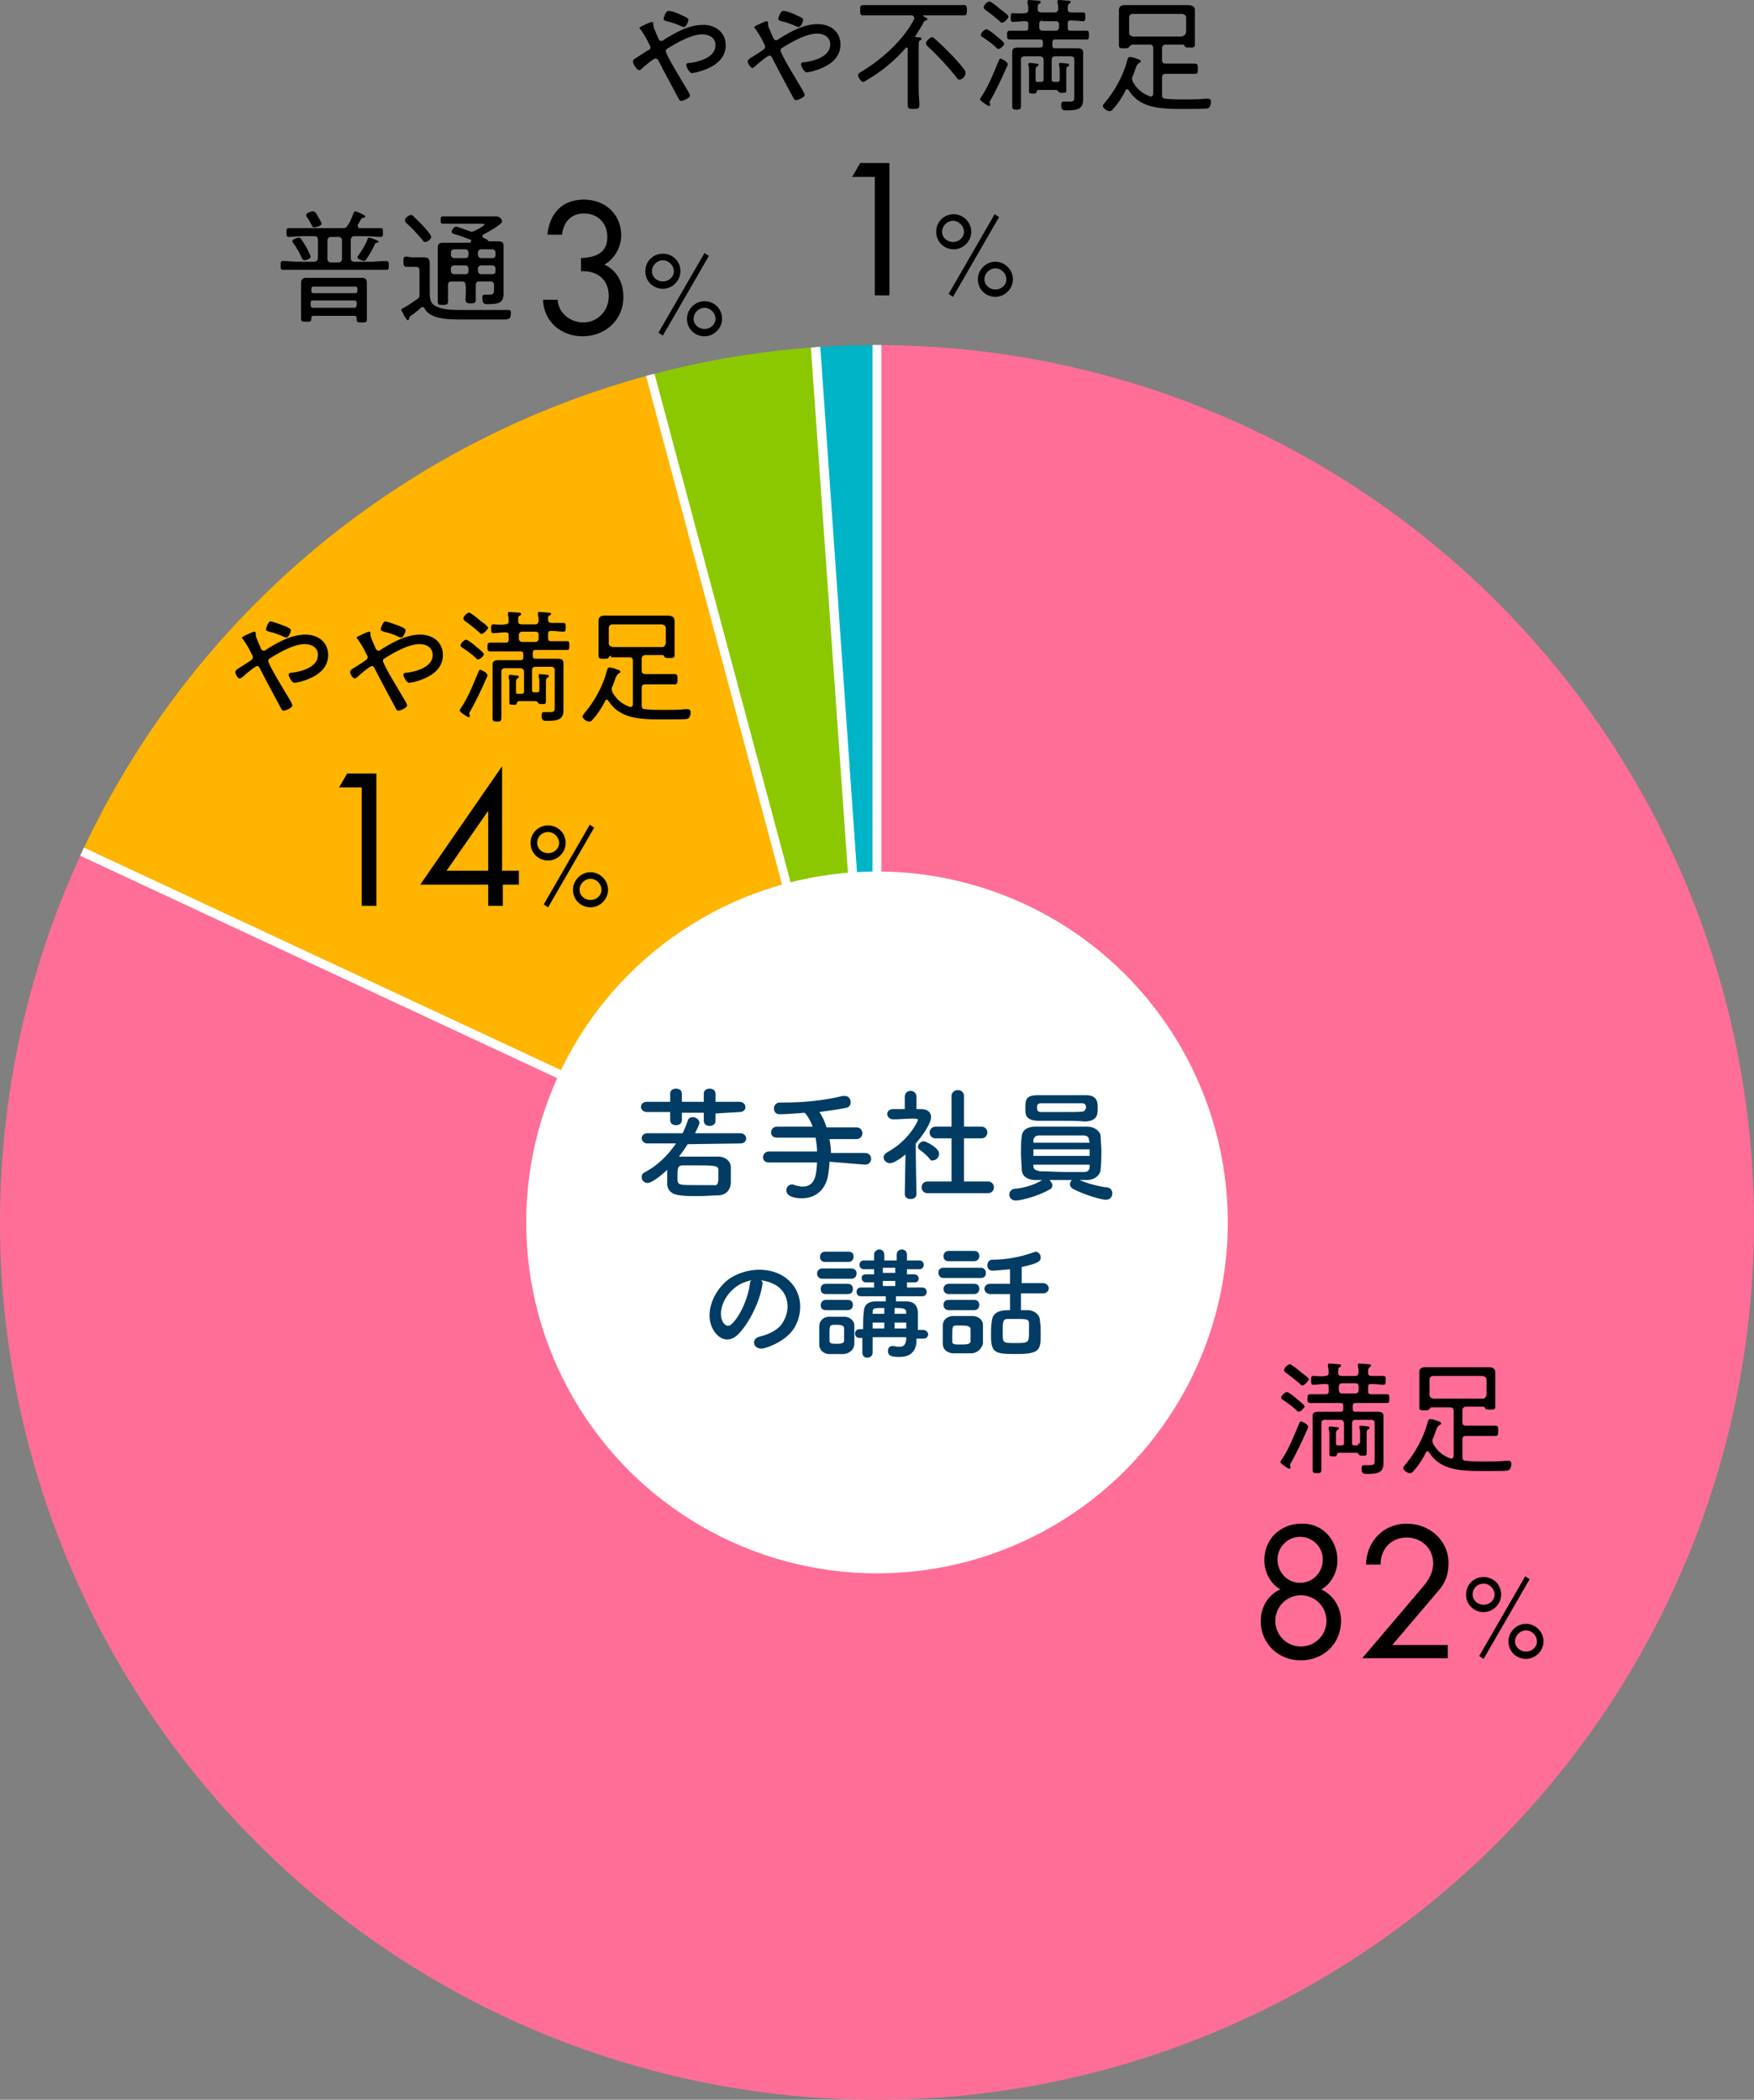 <?xml version="1.0" encoding="utf-8"?>
<!-- Generator: Adobe Illustrator 24.2.3, SVG Export Plug-In . SVG Version: 6.00 Build 0)  -->
<svg version="1.1" id="レイヤー_1" xmlns="http://www.w3.org/2000/svg" xmlns:xlink="http://www.w3.org/1999/xlink" x="0px"
	 y="0px" viewBox="0 0 240 287.2" style="enable-background:new 0 0 240 287.2;" xml:space="preserve">
<rect x="0" y="0" width="240" height="287.2" fill="#808080" stroke="none"/>
<style type="text/css">
	.st0{clip-path:url(#SVGID_2_);}
	.st1{fill:#00B4C8;stroke:#FFFFFF;stroke-width:1.2;stroke-miterlimit:10;}
	.st2{fill:#8CC800;stroke:#FFFFFF;stroke-width:1.2;stroke-miterlimit:10;}
	.st3{fill:#FFB400;stroke:#FFFFFF;stroke-width:1.2;stroke-miterlimit:10;}
	.st4{fill:#FF6E96;stroke:#FFFFFF;stroke-width:1.2;stroke-miterlimit:10;}
	.st5{fill:#FFFFFF;}
	.st6{fill:#003C64;}
</style>
<g>
	<g>
		<g>
			<defs>
				<circle id="SVGID_1_" cx="120" cy="167.2" r="120"/>
			</defs>
			<clipPath id="SVGID_2_">
				<use xlink:href="#SVGID_1_"  style="overflow:visible;"/>
			</clipPath>
			<g class="st0">
				<g>
					<g>
						<path class="st1" d="M120,167.2L110.7,34c2.9-0.2,6.4-0.3,9.3-0.3V167.2z"/>
					</g>
				</g>
				<g>
					<g>
						<path class="st2" d="M120,167.2l-34.6-129c8.5-2.3,16.4-3.6,25.2-4.2L120,167.2z"/>
					</g>
				</g>
				<g>
					<g>
						<path class="st3" d="M120,167.2L-1,110.8c17.5-37.4,46.6-61.9,86.5-72.5L120,167.2z"/>
					</g>
				</g>
				<g>
					<g>
						<path class="st4" d="M120,167.2V33.7c73.7,0,133.5,59.8,133.5,133.5S193.7,300.7,120,300.7S-13.5,241-13.5,167.2
							c0-20.6,3.8-37.7,12.5-56.4L120,167.2z"/>
					</g>
				</g>
			</g>
		</g>
		<circle class="st5" cx="120" cy="167.2" r="48"/>
		<g>
			<path class="st6" d="M97.9,152.3v1c0,0.5-0.4,0.7-0.8,0.7c-0.4,0-0.8-0.2-0.8-0.7v-1.1h-3v1c0,0.5-0.4,0.7-0.8,0.7
				c-0.4,0-0.8-0.2-0.8-0.7v-1.1l-3.2,0c-0.5,0-0.8-0.4-0.8-0.7c0-0.4,0.3-0.7,0.8-0.7l3.2,0v-1.1c0-0.5,0.4-0.7,0.8-0.7
				c0.4,0,0.8,0.2,0.8,0.7v1.1h3v-1.1c0-0.5,0.4-0.7,0.8-0.7c0.4,0,0.8,0.2,0.8,0.7v1.1l3.3,0c0.5,0,0.8,0.4,0.8,0.7
				c0,0.4-0.3,0.7-0.8,0.7L97.9,152.3z M94.1,156.5c-0.4,0.6-0.8,1.2-1.2,1.7H93c0.6,0,1.4,0,2.2,0c1,0,2.1,0,3.1,0
				c1,0,1.7,0.7,1.7,1.4c0,0.3,0,0.7,0,1.1c0,0.4,0,0.8,0,1.2c-0.1,0.9-0.7,1.6-1.8,1.6c-0.8,0-1.7,0.1-2.6,0.1s-1.8,0-2.5-0.1
				c-1.2-0.1-1.8-0.7-1.8-1.6c0-0.4,0-0.8,0-1.2c0-0.3,0-0.5,0-0.7c-0.1,0.1-1.9,1.8-2.7,1.8c-0.5,0-0.8-0.4-0.8-0.8
				c0-0.3,0.1-0.5,0.5-0.7c1.7-0.9,3.1-2.3,4.2-3.9l-3.9,0c-0.5,0-0.8-0.4-0.8-0.7c0-0.4,0.3-0.7,0.8-0.7l4.8,0
				c0.3-0.6,0.5-1.1,0.7-1.7c0.1-0.4,0.4-0.5,0.7-0.5c0.4,0,0.9,0.3,0.9,0.8c0,0.2-0.3,0.8-0.6,1.4l6.2,0c0.5,0,0.8,0.4,0.8,0.7
				c0,0.4-0.3,0.7-0.8,0.7L94.1,156.5z M98.3,160.9c0-0.3,0-0.5,0-0.8c0-0.6-0.2-0.7-2.6-0.7c-0.8,0-1.6,0-2.3,0
				c-0.6,0-0.7,0.3-0.7,1.3c0,0.2,0,0.5,0,0.7c0.1,0.7,0.2,0.7,2.8,0.7c0.7,0,1.5,0,2.1,0C98.2,162.2,98.3,161.9,98.3,160.9z"/>
			<path class="st6" d="M113.5,158.9c0,0.6-0.1,1.2-0.2,1.9c-0.3,1.7-1.5,3.1-3.6,3.1c-1.1,0-2.1-0.3-2.1-1.1c0-0.4,0.3-0.8,0.8-0.8
				c0.1,0,0.2,0,0.3,0.1c0.4,0.1,0.8,0.2,1.1,0.2c1.8,0,1.9-1.7,2-3.3l-6.6,0c-0.6,0-0.8-0.4-0.8-0.7c0-0.4,0.3-0.8,0.8-0.8l6.6,0
				c0-0.6-0.1-1.3-0.2-1.9l-5.3,0c-0.6,0-0.8-0.4-0.8-0.7c0-0.4,0.3-0.8,0.8-0.8l4.9,0c-0.3-0.8-0.7-1.5-1.1-1.9
				c-1.3,0.1-2.5,0.2-3.4,0.2c-0.6,0-0.8-0.4-0.8-0.8c0-0.4,0.3-0.8,0.8-0.8h0c0.2,0,0.5,0,0.7,0c2.6,0,5.5-0.3,7.9-0.9
				c0.1,0,0.2,0,0.3,0c0.5,0,0.8,0.4,0.8,0.9c0,0.3-0.2,0.6-0.5,0.7c-0.9,0.2-2.3,0.4-3.8,0.6c0.4,0.5,0.7,1.2,1,2.1l4.1,0
				c0.5,0,0.8,0.4,0.8,0.8c0,0.4-0.3,0.8-0.8,0.8l-3.7,0c0.1,0.6,0.2,1.2,0.2,1.9l4.7,0c0.5,0,0.8,0.4,0.8,0.8
				c0,0.4-0.3,0.8-0.8,0.8L113.5,158.9z"/>
			<path class="st6" d="M125.4,163.3c0,0.5-0.4,0.7-0.8,0.7c-0.4,0-0.8-0.2-0.8-0.7v0l0.1-5.4c-0.6,0.5-1.6,1.2-2.1,1.2
				s-0.9-0.4-0.9-0.8c0-0.3,0.2-0.5,0.5-0.7c3-1.6,4.2-4.3,4.2-4.4c0-0.2-0.3-0.2-0.4-0.2c-0.1,0-0.2,0-0.3,0c-1,0-1.7,0.1-2.7,0.1
				h0c-0.5,0-0.8-0.4-0.8-0.7c0-0.4,0.3-0.7,0.8-0.7c0.5,0,1,0,1.6,0l0-1.7c0-0.5,0.4-0.8,0.8-0.8c0.4,0,0.8,0.3,0.8,0.8v1.7h0.6
				c1,0,1.4,0.5,1.4,1.1c0,0.9-1.3,2.7-2.1,3.6C125.3,158.9,125.4,163.2,125.4,163.3L125.4,163.3z M127.2,158.5
				c-0.4-0.5-0.9-0.9-1.3-1.2c-0.2-0.1-0.3-0.3-0.3-0.4c0-0.4,0.4-0.8,0.8-0.8c0.3,0,2.1,0.9,2.1,1.7c0,0.5-0.4,0.9-0.8,0.9
				C127.5,158.8,127.3,158.7,127.2,158.5z M126.9,163.2c-0.5,0-0.8-0.4-0.8-0.8c0-0.4,0.3-0.8,0.8-0.8l3.3,0l0-5.9l-2.2,0
				c-0.5,0-0.8-0.4-0.8-0.8c0-0.4,0.3-0.8,0.8-0.8h0l2.2,0v-4.2c0-0.5,0.4-0.8,0.9-0.8c0.4,0,0.8,0.3,0.8,0.8l0,4.2l2.4,0h0
				c0.5,0,0.8,0.4,0.8,0.8c0,0.4-0.3,0.8-0.8,0.8l-2.4,0v5.9l3.3,0c0.5,0,0.8,0.4,0.8,0.8c0,0.4-0.3,0.8-0.8,0.8H126.9z"/>
			<path class="st6" d="M151.4,162.4c0.5,0,0.8,0.4,0.8,0.8c0,0.5-0.3,0.9-0.9,0.9c-0.5,0-2.8-0.6-4.5-1.5c-0.3-0.2-0.4-0.4-0.4-0.6
				c0-0.2,0.1-0.5,0.3-0.6c-1,0-2.1,0-3.1,0c0.2,0.2,0.4,0.5,0.4,0.7c0,0.2-0.1,0.5-0.4,0.6c-1.7,1-4,1.5-4.6,1.5
				c-0.6,0-0.9-0.4-0.9-0.8c0-0.4,0.3-0.8,0.8-0.8c1.1-0.1,2.6-0.5,3.7-1.2c-0.3,0-0.6,0-0.9,0c-1.2,0-1.9-0.6-1.9-1.5
				c0-0.6-0.1-1.4-0.1-2.2c0-0.8,0-1.6,0.1-2.2c0-0.7,0.5-1.4,1.9-1.4c0.9,0,2,0,3.1,0c1.4,0,2.8,0,4,0c1,0,1.8,0.7,1.8,1.3
				c0,0.6,0.1,1.3,0.1,2c0,0.9,0,1.7-0.1,2.5c0,0.8-0.8,1.5-1.9,1.5c-0.3,0-0.6,0-1,0C148.9,161.9,150.4,162.3,151.4,162.4z
				 M145.2,153.3c-1.1,0-2.2,0-3.2,0c-1.7-0.1-1.7-0.8-1.7-1.8c0-1.1,0.1-1.7,1.7-1.7c1.1,0,2.4,0,3.6,0c1,0,2.1,0,3,0
				c1.5,0,1.6,0.9,1.6,1.7c0,0.9,0,1.8-1.7,1.9C147.5,153.3,146.3,153.3,145.2,153.3z M149.1,157.2h-7.7v0.9h7.7V157.2z M149,155.9
				c0-0.4-0.3-0.6-0.8-0.6c-1,0-2.4,0-3.7,0c-0.8,0-1.6,0-2.3,0c-0.5,0-0.8,0.3-0.8,0.7v0.3h7.7L149,155.9z M141.4,159.2v0.3
				c0,0.5,0.4,0.6,0.9,0.7c1,0,2.3,0.1,3.5,0.1c0.9,0,1.8,0,2.5,0c0.5,0,0.8-0.2,0.8-0.7c0-0.1,0-0.2,0-0.3H141.4z M148.6,151.5
				c0-0.5-0.2-0.6-0.7-0.6c-0.8,0-1.8,0-2.7,0s-1.9,0-2.7,0c-0.6,0-0.6,0.3-0.6,0.6c0,0.5,0.2,0.6,0.6,0.6c0.8,0,1.7,0,2.7,0
				c3.2,0,3.2,0,3.3-0.4C148.6,151.7,148.6,151.6,148.6,151.5z"/>
			<path class="st6" d="M104.3,175.8c-0.3,2.1-1.8,5.3-3.4,6.8c-1.3,1.2-2.7,0.5-3.4-0.9c-1.1-2.1,0.1-5.2,2.3-6.8
				c2.1-1.4,5.1-1.7,7.3-0.4c2.6,1.6,3,4.7,1.6,7.1c-0.8,1.3-2.4,2.3-4.1,2.8c-1.5,0.4-2-1.3-0.6-1.6c1.3-0.3,2.6-1,3.1-1.9
				c1.2-1.9,0.7-4.1-0.9-5.1c-0.7-0.4-1.4-0.6-2.1-0.7C104.3,175.2,104.4,175.4,104.3,175.8z M100.6,176.1c-1.6,1.2-2.4,3.4-1.7,4.7
				c0.3,0.5,0.7,0.7,1.1,0.4c1.3-1.1,2.4-3.8,2.6-5.6c0-0.2,0.1-0.4,0.2-0.5C102,175.3,101.2,175.6,100.6,176.1z"/>
			<path class="st6" d="M112.5,174.9c-0.5,0-0.7-0.4-0.7-0.7c0-0.4,0.3-0.7,0.7-0.7h4c0.5,0,0.7,0.3,0.7,0.7c0,0.3-0.2,0.7-0.7,0.7
				H112.5z M115.5,185.2c-0.3,0-0.7,0-1.1,0c-0.4,0-0.8,0-1.1,0c-0.7-0.1-1.2-0.6-1.2-1.3c0-0.4,0-0.9,0-1.3s0-0.8,0-1.2
				c0-0.6,0.4-1.2,1.2-1.3c0.3,0,0.8,0,1.2,0c0.4,0,0.8,0,1.1,0c0.6,0,1.3,0.5,1.3,1.2c0,0.4,0,0.8,0,1.3c0,0.4,0,0.9,0,1.3
				C116.8,184.6,116.3,185.1,115.5,185.2z M112.9,172.6c-0.5,0-0.7-0.3-0.7-0.7c0-0.3,0.2-0.7,0.7-0.7h3.2c0.5,0,0.7,0.3,0.7,0.7
				c0,0.3-0.2,0.7-0.7,0.7H112.9z M113,177c-0.5,0-0.7-0.3-0.7-0.7s0.2-0.7,0.7-0.7h3c0.5,0,0.7,0.3,0.7,0.7s-0.2,0.7-0.7,0.7H113z
				 M113,179.2c-0.5,0-0.7-0.3-0.7-0.7c0-0.3,0.2-0.7,0.7-0.7h3c0.5,0,0.7,0.3,0.7,0.7c0,0.3-0.2,0.7-0.7,0.7H113z M115.5,182.6
				c0-0.3,0-0.6,0-0.9c0-0.4-0.4-0.5-1-0.5c-1,0-1,0-1,1.3c0,0.3,0,0.6,0,0.9c0,0.4,0.4,0.4,1.1,0.4c0.5,0,0.9-0.1,0.9-0.4
				C115.5,183.2,115.5,182.9,115.5,182.6z M125.4,182.9v0.4c0,0,0,0,0,0.1c0,0.9-0.4,2.2-2.3,2.2c-1,0-1.6-0.1-1.6-0.8
				c0-0.4,0.2-0.7,0.6-0.7c0.1,0,0.1,0,0.2,0c0.3,0.1,0.6,0.1,0.8,0.1c0.5,0,0.8-0.2,0.9-1l0-0.3h-4.6v2.1c0,0.5-0.4,0.7-0.7,0.7
				c-0.4,0-0.7-0.2-0.7-0.7c0-0.7,0-1.4,0-2h-0.4c-0.4,0-0.6-0.3-0.6-0.6c0-0.3,0.2-0.6,0.6-0.6h0.5c0-0.9,0-1.7,0.1-2.4
				c0-0.7,0.4-1.4,1.6-1.4c0.4,0,0.9,0,1.4,0v-0.7l-3.4,0h0c-0.4,0-0.6-0.3-0.6-0.6c0-0.3,0.2-0.6,0.6-0.6l1.8,0v-0.7h-1.1
				c-0.4,0-0.6-0.3-0.6-0.6c0-0.3,0.2-0.5,0.6-0.5h1.1v-0.7l-1.4,0c-0.4,0-0.6-0.3-0.6-0.6c0-0.3,0.2-0.6,0.6-0.6h1.4v-0.8
				c0-0.4,0.4-0.7,0.7-0.7c0.3,0,0.7,0.2,0.7,0.7v0.8l0.8,0l0.9,0v-0.8c0-0.5,0.4-0.7,0.7-0.7c0.3,0,0.7,0.2,0.7,0.7v0.8h1.7
				c0.4,0,0.6,0.3,0.6,0.6c0,0.3-0.2,0.6-0.6,0.6l-1.7,0v0.7h1c0.4,0,0.6,0.3,0.6,0.6c0,0.3-0.2,0.5-0.6,0.5h-1v0.7l2.1,0
				c0.4,0,0.6,0.3,0.6,0.6c0,0.3-0.2,0.6-0.6,0.6h0l-3.6,0v0.7c0.5,0,1,0,1.4,0c1.2,0,1.5,0.7,1.6,1.4c0,0.7,0,1.8,0,2.5h0.7
				c0.4,0,0.7,0.3,0.7,0.6c0,0.3-0.2,0.6-0.7,0.6H125.4z M121,180.9h-1.6v0.8h1.6V180.9z M121,178.9c-1.4,0-1.6,0-1.6,0.6v0.2h1.6
				V178.9z M122.5,173.4h-1.7v0.7h1.7V173.4z M122.5,175.2h-1.7v0.7h1.7V175.2z M124,179.6c0-0.6-0.2-0.7-1.6-0.7v0.8h1.6L124,179.6
				z M124,180.9h-1.6v0.8h1.6V180.9z"/>
			<path class="st6" d="M129.1,174.8c-0.5,0-0.7-0.4-0.7-0.7c0-0.4,0.2-0.7,0.7-0.7h5.1c0.5,0,0.7,0.4,0.7,0.7
				c0,0.4-0.2,0.7-0.7,0.7H129.1z M132.9,185.1c-0.4,0-0.9,0-1.3,0c-0.5,0-1,0-1.3,0c-0.8-0.1-1.3-0.6-1.3-1.3c0-0.4,0-0.7,0-1.1
				c0-0.5,0-1,0-1.4c0-0.6,0.4-1.2,1.3-1.3c0.4,0,0.8,0,1.3,0c0.5,0,1.1,0,1.5,0c0.7,0,1.4,0.5,1.4,1.2c0,0.4,0,0.8,0,1.3
				c0,0.4,0,0.9,0,1.3C134.3,184.5,133.7,185.1,132.9,185.1z M129.8,172.5c-0.5,0-0.7-0.3-0.7-0.7c0-0.3,0.2-0.7,0.7-0.7h3.5
				c0.5,0,0.7,0.3,0.7,0.7c0,0.3-0.2,0.7-0.7,0.7H129.8z M129.8,177c-0.5,0-0.7-0.4-0.7-0.7c0-0.4,0.3-0.7,0.7-0.7h3.5
				c0.5,0,0.7,0.3,0.7,0.7c0,0.3-0.2,0.7-0.7,0.7H129.8z M129.8,179.2c-0.5,0-0.7-0.4-0.7-0.7c0-0.4,0.2-0.7,0.7-0.7h3.5
				c0.5,0,0.7,0.3,0.7,0.7c0,0.3-0.2,0.7-0.7,0.7H129.8z M132.8,182.6c0-0.3,0-0.6,0-0.8c0-0.4-0.4-0.5-1.3-0.5c-0.2,0-0.5,0-0.7,0
				c-0.5,0-0.5,0.3-0.5,1.3c0,0.3,0,0.6,0,0.9c0,0.4,0.3,0.4,1.2,0.4c1,0,1.2-0.1,1.3-0.4C132.8,183.2,132.8,182.9,132.8,182.6z
				 M139.7,177v2.2c0.3,0,0.6,0,0.9,0c0.9,0,1.7,0.6,1.7,1.5c0.1,0.6,0.1,1.2,0.1,1.8c0,2.1-0.1,2.7-3.3,2.7c-2.9,0-3.5-0.1-3.5-2.5
				c0-0.7,0-1.4,0.1-1.9c0.1-1.6,1.6-1.6,2.5-1.6V177h-2.7c-0.5,0-0.8-0.4-0.8-0.7c0-0.4,0.3-0.7,0.8-0.7h2.7v-2
				c-1,0.1-2.1,0.2-2.4,0.2c-0.5,0-0.7-0.4-0.7-0.7c0-0.4,0.2-0.8,0.7-0.8c2,0,3.9-0.4,5.6-1c0.1,0,0.2-0.1,0.3-0.1
				c0.4,0,0.7,0.4,0.7,0.8c0,0.5-0.3,0.8-2.6,1.3v2.2h2.9c0.5,0,0.8,0.4,0.8,0.7c0,0.4-0.3,0.7-0.8,0.7H139.7z M140.8,181
				c0-0.6-0.4-0.6-1.8-0.6c-0.4,0-0.8,0-1.1,0c-0.7,0-0.7,0.4-0.7,1.9c0,1.4,0,1.4,1.8,1.4c1.8,0,1.8-0.1,1.8-1.5
				C140.8,181.8,140.8,181.4,140.8,181z"/>
		</g>
	</g>
	<g>
		<g>
			<path d="M179,195.2c0,0.1-0.2,0.5-0.3,0.7c-0.6,1.4-1.3,2.8-2,4.1c-0.1,0.1-0.2,0.3-0.2,0.4c0,0.1,0.1,0.2,0.1,0.3
				c0,0.1-0.1,0.2-0.2,0.2c-0.1,0-1.2-0.7-1.2-0.9c0-0.1,0.1-0.3,0.2-0.4c1-1.5,1.7-3.3,2.4-5c0.1-0.1,0.1-0.2,0.2-0.2
				C178.3,194.5,179,194.8,179,195.2z M177.7,193.1c-0.1,0-0.2-0.1-0.3-0.2c-0.6-0.6-1.1-0.9-1.8-1.4c-0.2-0.1-0.3-0.2-0.3-0.3
				c0-0.3,0.5-0.8,0.8-0.8c0.2,0,1.1,0.7,1.3,0.9s1.1,0.8,1.1,1.1C178.5,192.5,178,193.1,177.7,193.1z M178.2,189.5
				c-0.1,0-0.3-0.1-0.3-0.2c-0.6-0.5-1.2-1-1.9-1.5c-0.1-0.1-0.3-0.2-0.3-0.4c0-0.3,0.5-0.8,0.8-0.8c0.2,0,1.2,0.8,1.4,1
				c0.2,0.2,1.2,0.8,1.2,1.1C179,188.9,178.5,189.5,178.2,189.5z M185.8,197.5c0.2,0,0.3-0.1,0.3-0.3v-1.1c0-0.3,0-0.5-0.1-0.8v-0.1
				c0-0.2,0.1-0.2,0.2-0.2c0.1,0,0.9,0.1,1,0.1c0.1,0,0.2,0.1,0.2,0.2c0,0.1-0.1,0.2-0.2,0.2c-0.2,0.1-0.2,0.3-0.2,0.7v1.3
				c0,0.4,0,0.8,0,1.2c0,0.4-0.1,0.4-0.5,0.4c-0.4,0-0.4,0-0.5-0.1c-0.1-0.1-0.2-0.2-0.3-0.3h-2.5c-0.2,0-0.2,0.1-0.3,0.3
				c0,0.2-0.1,0.2-0.5,0.2c-0.5,0-0.5-0.1-0.5-0.4c0-0.4,0-0.8,0-1.2v-1.3c0-0.3,0-0.6-0.1-0.8v-0.2c0-0.1,0.1-0.2,0.2-0.2
				c0.2,0,0.7,0.1,0.9,0.1c0.1,0,0.3,0,0.3,0.2c0,0.1-0.1,0.1-0.2,0.2c-0.2,0.1-0.2,0.3-0.2,0.7v1.1c0,0.3,0.1,0.3,0.3,0.3h0.4
				c0.3,0,0.4-0.1,0.4-0.3v-2.7c0-0.3-0.2-0.5-0.5-0.5h-2.1c-0.3,0-0.5,0.1-0.5,0.5v4.7c0,0.5,0,1.1,0,1.6c0,0.4-0.1,0.5-0.6,0.5
				c-0.5,0-0.6-0.1-0.6-0.5c0-0.6,0-1.1,0-1.6v-4.6c0-0.4,0-0.7,0-1.1c0-0.5,0.3-0.6,0.8-0.6c0.4,0,0.8,0,1.2,0h1.8
				c0.3,0,0.4-0.1,0.4-0.4v-0.4c0-0.3-0.1-0.4-0.4-0.4h-2.3c-0.6,0-1.2,0-1.8,0c-0.4,0-0.4-0.2-0.4-0.6s0-0.6,0.4-0.6
				c0.6,0,1.2,0,1.8,0h0.3c0.3,0,0.4-0.1,0.4-0.4v-0.6c0-0.3-0.1-0.4-0.4-0.4h-0.2c-0.5,0-1,0.1-1.5,0.1c-0.3,0-0.3-0.2-0.3-0.6
				s0-0.6,0.3-0.6c0.5,0,1.1,0.1,1.6,0c0.3,0,0.5-0.1,0.5-0.4c0-0.3,0-0.6-0.1-0.9v-0.2c0-0.2,0.1-0.2,0.3-0.2c0.2,0,1,0.1,1.2,0.1
				c0.1,0,0.3,0,0.3,0.2c0,0.1-0.1,0.2-0.2,0.2c-0.2,0.1-0.2,0.3-0.2,0.8c0,0.3,0.2,0.4,0.5,0.4h1.8c0.3,0,0.4-0.1,0.5-0.4
				c0-0.3,0-0.6-0.1-0.9c0-0.1,0-0.1,0-0.2c0-0.2,0.1-0.2,0.3-0.2c0.2,0,1,0.1,1.2,0.1c0.1,0,0.3,0,0.3,0.2c0,0.1-0.1,0.1-0.2,0.2
				c-0.2,0.2-0.2,0.3-0.2,0.8c0,0.3,0.2,0.4,0.5,0.4c0.5,0,1.1,0,1.6,0c0.3,0,0.3,0.2,0.3,0.6s0,0.6-0.3,0.6c-0.5,0-1-0.1-1.5-0.1
				h-0.2c-0.3,0-0.4,0.1-0.4,0.4v0.6c0,0.3,0.1,0.4,0.4,0.4h0.3c0.6,0,1.2,0,1.9,0c0.3,0,0.3,0.2,0.3,0.6c0,0.4,0,0.6-0.3,0.6
				c-0.6,0-1.2,0-1.9,0h-2.4c-0.3,0-0.4,0.1-0.4,0.4v0.4c0,0.3,0.1,0.4,0.4,0.4h1.8c0.4,0,0.8,0,1.2,0c0.5,0,0.8,0.1,0.8,0.6
				c0,0.4,0,0.7,0,1.1v4.4c0,0.3,0,0.6,0,0.9c0,1.3-0.7,1.5-2.3,1.5c-0.4,0-0.7,0-0.7-0.8c0-0.2,0.1-0.4,0.3-0.4c0.3,0,0.6,0,0.9,0
				c0.6,0,0.6-0.2,0.6-0.8v-4.9c0-0.3-0.1-0.5-0.5-0.5h-2.1c-0.3,0-0.5,0.1-0.5,0.5v2.7c0,0.2,0.1,0.3,0.3,0.3H185.8z M183.6,189.2
				c-0.2,0-0.4,0.2-0.4,0.4v0.6c0,0.2,0.2,0.4,0.4,0.4h1.9c0.2,0,0.4-0.2,0.4-0.4v-0.6c0-0.3-0.2-0.4-0.4-0.4H183.6z"/>
			<path d="M195.9,192.5c-0.2,0-0.2,0.1-0.3,0.2c-0.1,0.2-0.2,0.2-0.7,0.2c-0.5,0-0.7,0-0.7-0.4c0-0.4,0-0.7,0-1.1v-2.8
				c0-0.3,0-0.6,0-0.9c0-0.6,0.4-0.7,0.9-0.7c0.5,0,0.9,0,1.3,0h5.9c0.4,0,0.9,0,1.3,0c0.5,0,1,0.1,1,0.7c0,0.3,0,0.6,0,0.9v2.8
				c0,0.3,0,0.8,0,1c0,0.4-0.2,0.4-0.7,0.4c-0.5,0-0.6,0-0.7-0.2c-0.1-0.1-0.1-0.2-0.2-0.2h-2.4c-0.3,0-0.5,0.2-0.5,0.5v1.6
				c0,0.3,0.1,0.5,0.5,0.5h2.3c0.6,0,1.1,0,1.7,0c0.4,0,0.4,0.2,0.4,0.7c0,0.5,0,0.7-0.4,0.7c-0.6,0-1.1,0-1.7,0h-2.3
				c-0.3,0-0.5,0.1-0.5,0.5v2.4c0,0.3,0.1,0.5,0.5,0.5c0.8,0.1,1.7,0.1,2.5,0.1c0.7,0,2.2,0,2.9-0.1c0.1,0,0.3,0,0.4,0
				c0.3,0,0.4,0.2,0.4,0.4c0,0.3-0.1,0.8-0.4,0.9c-0.1,0.1-1.4,0.1-2.4,0.1h-1.2c-1.8,0-4.1,0-5.7-1c-0.7-0.4-1.2-1-1.6-1.6
				c-0.1-0.1-0.1-0.1-0.2-0.1c-0.1,0-0.2,0.1-0.2,0.2c-0.4,0.8-1.1,1.9-1.7,2.5c-0.1,0.2-0.3,0.3-0.5,0.3c-0.3,0-0.9-0.4-0.9-0.7
				c0-0.2,0.2-0.3,0.3-0.5c1.3-1.5,2.5-3.7,3-5.6c0.1-0.3,0.1-0.6,0.4-0.6c0.2,0,0.7,0.1,0.8,0.2c0.4,0.1,0.7,0.2,0.7,0.4
				c0,0.1-0.2,0.2-0.2,0.2c-0.2,0.1-0.3,0.2-0.5,0.7c-0.1,0.3-0.2,0.6-0.4,1.1c-0.1,0.1-0.1,0.2-0.1,0.4c0,0.2,0.1,0.3,0.1,0.4
				c0.6,1,1.3,1.6,2.4,2c0.1,0,0.1,0,0.1,0c0.2,0,0.3-0.2,0.3-0.4V193c0-0.3-0.1-0.5-0.5-0.5H195.9z M202.9,191.3
				c0.3,0,0.4-0.2,0.5-0.5v-2.1c0-0.3-0.2-0.4-0.5-0.5h-6.8c-0.3,0-0.5,0.2-0.5,0.5v2.1c0,0.3,0.2,0.4,0.5,0.5H202.9z"/>
			<path d="M183,213.4c0,1.6-0.8,3.2-2.2,4c1.7,0.8,2.7,2.5,2.7,4.3c0,3.1-2.4,5.4-5.5,5.4s-5.5-2.3-5.5-5.4c0-1.8,1-3.6,2.7-4.3
				c-1.4-0.8-2.2-2.4-2.2-4c0-2.9,2.2-5,5.1-5C180.8,208.3,183,210.5,183,213.4z M174.5,221.7c0,1.9,1.5,3.5,3.5,3.5
				s3.5-1.6,3.5-3.5c0-1.9-1.5-3.5-3.5-3.5S174.5,219.8,174.5,221.7z M174.8,213.3c0,1.8,1.4,3.2,3.1,3.2s3.1-1.4,3.1-3.2
				c0-1.7-1.4-3.1-3.1-3.1S174.8,211.6,174.8,213.3z"/>
			<path d="M198.1,224.9v1.9h-11.7l8.5-10c0.7-0.9,1.2-1.8,1.2-3c0-2-1.6-3.5-3.6-3.5c-2.2,0-3.6,1.6-3.6,3.7h-2
				c0.1-3.2,2.4-5.6,5.6-5.6c3,0,5.7,2.2,5.7,5.4c0,1.5-0.4,2.7-1.4,3.8l-6.3,7.4H198.1z"/>
			<path d="M205.4,218.1c0,1.3-1.1,2.4-2.4,2.4s-2.4-1-2.4-2.4s1.1-2.4,2.4-2.4S205.4,216.7,205.4,218.1z M201.5,218.1
				c0,0.8,0.7,1.4,1.5,1.4s1.5-0.6,1.5-1.4c0-0.8-0.7-1.5-1.5-1.5S201.5,217.2,201.5,218.1z M209.3,216l-6.3,10.9l-0.6-0.4l6.3-10.9
				L209.3,216z M211.2,224.5c0,1.3-1.1,2.4-2.4,2.4s-2.4-1-2.4-2.4c0-1.3,1.1-2.4,2.4-2.4S211.2,223.2,211.2,224.5z M207.3,224.5
				c0,0.8,0.7,1.4,1.5,1.4s1.5-0.6,1.5-1.4c0-0.8-0.7-1.5-1.5-1.5S207.3,223.7,207.3,224.5z"/>
		</g>
	</g>
	<g>
		<g>
			<path d="M48,35.3c0,0.3,0.1,0.5,0.5,0.5h2.3c0.7,0,1.3-0.1,2-0.1c0.4,0,0.4,0.2,0.4,0.6c0,0.4,0,0.6-0.3,0.6c-0.7,0-1.3,0-2,0
				H40.7c-0.7,0-1.3,0-2,0c-0.3,0-0.3-0.2-0.3-0.6c0-0.4,0-0.6,0.3-0.6c0.7,0,1.3,0.1,2,0.1H43c0.3,0,0.5-0.2,0.5-0.5v-2.5
				c0-0.3-0.1-0.5-0.5-0.5h-1.5c-0.7,0-1.3,0.1-2,0.1c-0.3,0-0.3-0.2-0.3-0.6c0-0.4,0-0.6,0.3-0.6c0.7,0,1.3,0,2,0h5.4
				c0.4,0,0.5-0.1,0.7-0.4c0.4-0.6,0.5-1,0.8-1.7c0-0.1,0.1-0.2,0.2-0.2c0.1,0,1.4,0.5,1.4,0.7c0,0.1-0.2,0.2-0.3,0.2
				c-0.1,0-0.2,0-0.3,0.2c-0.1,0.1-0.3,0.6-0.5,0.8C49,30.9,49,31,49,31c0,0.2,0.1,0.2,0.3,0.2h0.8c0.7,0,1.3,0,2,0
				c0.3,0,0.3,0.2,0.3,0.6c0,0.4,0,0.6-0.3,0.6c-0.7,0-1.3-0.1-2-0.1h-1.6c-0.3,0-0.5,0.2-0.5,0.5V35.3z M41.2,32.7
				c0.3,0.4,0.6,0.9,0.8,1.3c0.1,0.2,0.5,0.9,0.5,1.1c0,0.3-0.6,0.5-0.8,0.5c-0.2,0-0.3-0.1-0.4-0.3c-0.3-0.7-0.7-1.4-1.2-2.1
				C40.1,33.2,40,33.1,40,33c0-0.3,0.7-0.5,0.9-0.5C41.1,32.5,41.2,32.6,41.2,32.7z M42.9,43.2c-0.2,0-0.3,0.1-0.3,0.3
				c0,0,0,0.1,0,0.1c0,0.4-0.2,0.4-0.7,0.4c-0.5,0-0.7,0-0.7-0.4c0-0.4,0-0.7,0-1v-2.9c0-0.3,0-0.6,0-0.9c0-0.5,0.1-0.8,0.7-0.8
				c0.4,0,0.8,0,1.2,0h5.2c0.4,0,0.8,0,1.2,0c0.5,0,0.7,0.2,0.7,0.7c0,0.4,0,0.7,0,1v3c0,0.3,0,0.7,0,1c0,0.4-0.2,0.4-0.7,0.4
				s-0.7,0-0.7-0.4v-0.2c0-0.2-0.1-0.3-0.3-0.3H42.9z M43,31.1c-0.2,0-0.3-0.1-0.3-0.2c-0.2-0.4-0.4-0.8-0.7-1.2
				c-0.1-0.1-0.1-0.2-0.1-0.3c0-0.3,0.7-0.5,0.9-0.5c0.3,0,0.5,0.3,0.7,0.7c0.1,0.2,0.5,0.8,0.5,1C44,30.9,43.2,31.1,43,31.1z
				 M48.6,40.1c0.2,0,0.3-0.1,0.3-0.3v-0.3c0-0.2-0.1-0.3-0.3-0.3h-5.7c-0.2,0-0.3,0.1-0.3,0.3v0.3c0,0.2,0.1,0.3,0.3,0.3H48.6z
				 M42.8,41.1c-0.2,0-0.3,0.1-0.3,0.3v0.3c0,0.2,0.1,0.4,0.3,0.4h5.7c0.2,0,0.3-0.2,0.3-0.4v-0.3c0-0.2-0.1-0.3-0.3-0.3H42.8z
				 M45.3,32.4c-0.3,0-0.5,0.2-0.5,0.5v2.5c0,0.3,0.2,0.5,0.5,0.5h1c0.3,0,0.5-0.2,0.5-0.5v-2.5c0-0.3-0.2-0.5-0.5-0.5H45.3z
				 M51.5,33.2c-0.1,0-0.2,0.1-0.2,0.2c-0.3,0.7-0.8,1.5-1.2,2.1c-0.1,0.1-0.2,0.2-0.3,0.2c-0.2,0-0.9-0.3-0.9-0.5
				c0-0.1,0.1-0.2,0.1-0.2c0.5-0.7,1-1.5,1.3-2.3c0-0.1,0.1-0.2,0.2-0.2c0.1,0,0.7,0.2,0.9,0.3c0.3,0.1,0.4,0.2,0.4,0.3
				C51.8,33.2,51.5,33.2,51.5,33.2z"/>
			<path d="M56,43.5c0,0.1-0.1,0.3-0.2,0.3c-0.1,0-0.2-0.1-0.4-0.5c-0.1-0.1-0.2-0.2-0.2-0.4c-0.1-0.2-0.3-0.4-0.3-0.5
				c0-0.2,0.2-0.2,0.7-0.5c0.2-0.1,1.2-0.8,1.5-1c0.3-0.2,0.3-0.4,0.3-0.7v-3.2c0-0.3-0.1-0.5-0.5-0.5h-0.5c-0.3,0-0.5,0-0.8,0
				c-0.3,0-0.4-0.2-0.4-0.7c0-0.5,0-0.7,0.4-0.7c0.3,0,0.5,0.1,0.8,0.1h0.5c0.3,0,0.7,0,1,0c0.6,0,0.9,0.1,0.9,0.8
				c0,0.5,0,0.9,0,1.4v2.4c0,1,0,1.8,1.1,2.2c0.9,0.4,2.3,0.4,3.5,0.4h1.1c1.2,0,2.4,0,3.6,0c0.5,0,1,0,1.5,0c0.3,0,0.3,0.1,0.3,0.4
				c0,0.8-0.2,0.9-1,0.9c-0.2,0-0.5,0-0.9,0h-4.5c-1.6,0-4.6,0.1-5.4-1.5C58.1,42.1,58,42,57.8,42c-0.1,0-0.2,0-0.2,0.1
				c-0.5,0.4-0.9,0.8-1.4,1.1C56.1,43.3,56,43.4,56,43.5z M58.2,33.1c-0.2,0-0.3-0.1-0.4-0.3c-0.7-0.8-1.4-1.6-2.2-2.3
				c-0.1-0.1-0.2-0.2-0.2-0.4c0-0.3,0.6-0.7,0.8-0.7c0.2,0,0.3,0.1,0.4,0.2c0.4,0.4,0.8,0.8,1.2,1.2c0.2,0.2,1.2,1.3,1.2,1.6
				C59,32.7,58.5,33.1,58.2,33.1z M64.4,33c0,0,0.1,0,0.1-0.1c0,0,0-0.1-0.1-0.1c-0.8-0.3-1.5-0.6-2.3-0.8c-0.2-0.1-0.3-0.1-0.3-0.3
				c0-0.2,0.3-0.7,0.6-0.7c0.2,0,1.5,0.5,1.8,0.6c0.1,0,0.2,0.1,0.3,0.1c0.2,0,0.3-0.1,0.4-0.1c0.2-0.1,1.4-0.7,1.4-0.9
				c0-0.1-0.3-0.1-0.4-0.1h-3.4c-0.6,0-1.2,0-1.8,0c-0.4,0-0.4-0.1-0.4-0.5c0-0.4,0-0.5,0.4-0.5c0.6,0,1.2,0,1.8,0h4.2
				c0.4,0,0.8,0,1.2,0c0.6,0,0.8,0.5,0.8,0.7c0,0.4-2.2,1.6-2.6,1.8c-0.1,0.1-0.1,0.1-0.1,0.2s0.1,0.2,0.1,0.2
				c0.2,0.1,0.4,0.2,0.6,0.3c0.1,0.1,0.1,0.2,0.2,0.2c0.4,0,0.8,0,1.2,0c0.5,0,0.8,0.1,0.8,0.6c0,0.4,0,0.7,0,1.1v4.5
				c0,0.3,0,0.6,0,1c0,1.3-0.8,1.4-2.2,1.4c-0.4,0-0.7,0-0.7-0.9c0-0.2,0-0.4,0.3-0.4c0.2,0,0.5,0,0.7,0c0.6,0,0.6-0.3,0.6-0.8V39
				c0-0.3-0.1-0.5-0.5-0.5h-1.5c-0.3,0-0.5,0.1-0.5,0.5c0,0.6,0,1.2,0,1.9c0,0.5-0.1,0.6-0.7,0.6c-0.5,0-0.7-0.1-0.7-0.6
				c0-0.6,0.1-1.2,0-1.9c0-0.3-0.1-0.5-0.5-0.5h-1.4c-0.3,0-0.5,0.1-0.5,0.5v0.4c0,0.6,0,1.2,0,1.8c0,0.4-0.1,0.5-0.7,0.5
				s-0.7,0-0.7-0.5c0-0.6,0-1.2,0-1.7v-4.6c0-0.4,0-0.7,0-1.1c0-0.5,0.3-0.6,0.8-0.6c0.4,0,0.8,0,1.2,0H64.4z M61.7,34.9
				c0,0.2,0.2,0.4,0.4,0.4h1.6c0.3,0,0.4-0.2,0.4-0.4v-0.4c0-0.2-0.2-0.4-0.4-0.4h-1.6c-0.2,0-0.4,0.2-0.4,0.4V34.9z M63.7,37.5
				c0.3,0,0.4-0.2,0.4-0.4v-0.4c0-0.2-0.2-0.4-0.4-0.4h-1.6c-0.2,0-0.4,0.2-0.4,0.4v0.4c0,0.2,0.2,0.4,0.4,0.4H63.7z M67.4,35.3
				c0.3,0,0.4-0.2,0.4-0.4v-0.4c0-0.2-0.2-0.4-0.4-0.4h-1.6c-0.2,0-0.4,0.2-0.4,0.4v0.4c0,0.2,0.2,0.4,0.4,0.4H67.4z M65.8,36.3
				c-0.2,0-0.4,0.2-0.4,0.4v0.4c0,0.2,0.2,0.4,0.4,0.4h1.6c0.3,0,0.4-0.2,0.4-0.4v-0.4c0-0.2-0.2-0.4-0.4-0.4H65.8z"/>
			<path d="M79.5,35.3c1.9-0.1,3.6-0.6,3.6-2.9c0-1.9-1.3-3.2-3.2-3.2c-1.8,0-2.8,1.2-3,2.9h-2c0.3-2.9,2-4.8,5-4.8
				c2.9,0,5.1,2,5.1,4.9c0,1.6-0.9,3.2-2.3,4c1.8,0.8,2.6,2.6,2.6,4.4c0,3.2-2.5,5.4-5.6,5.4c-2.9,0-5.3-2-5.4-5h2
				c0.1,1.8,1.7,3.1,3.5,3.1c2,0,3.5-1.6,3.5-3.6c0-2.3-1.6-3.5-3.8-3.4V35.3z"/>
			<path d="M93.1,37.1c0,1.3-1.1,2.4-2.4,2.4s-2.4-1-2.4-2.4s1.1-2.4,2.4-2.4S93.1,35.7,93.1,37.1z M89.2,37.1
				c0,0.8,0.7,1.4,1.5,1.4s1.5-0.6,1.5-1.4c0-0.8-0.7-1.5-1.5-1.5S89.2,36.3,89.2,37.1z M97,35l-6.3,10.9l-0.6-0.4l6.3-10.9L97,35z
				 M98.8,43.6c0,1.3-1.1,2.4-2.4,2.4s-2.4-1-2.4-2.4c0-1.3,1.1-2.4,2.4-2.4S98.8,42.2,98.8,43.6z M94.9,43.6c0,0.8,0.7,1.4,1.5,1.4
				s1.5-0.6,1.5-1.4c0-0.8-0.7-1.5-1.5-1.5S94.9,42.8,94.9,43.6z"/>
		</g>
	</g>
	<g>
		<g>
			<path d="M32.2,91.9c0-0.2,0.2-0.3,0.3-0.4c0.3-0.2,1.3-0.8,1.7-1.1c0.2-0.1,0.4-0.3,0.4-0.5c0-0.2-0.1-0.3-0.2-0.5
				c-0.3-0.7-0.7-1.3-1.1-1.9c-0.1-0.1-0.2-0.2-0.2-0.3c0-0.1,0.5-0.3,0.9-0.5c0.2-0.1,0.7-0.3,0.8-0.3c0.1,0,0.2,0.1,0.2,0.2
				c0,0.1,0,0.1,0,0.2c0,0,0,0.1,0,0.1c0,0.3,0.6,1.5,0.7,1.8c0.1,0.2,0.2,0.3,0.4,0.3c0.2,0,0.3-0.1,0.4-0.2c1.6-1,3.4-2,5.3-2
				c1.7,0,3.1,1,3.1,2.8c0,2.2-2.1,3.2-4,3.7c-0.2,0-0.5,0.1-0.6,0.1c-0.4,0-0.8-0.9-0.8-1.1c0-0.3,0.3-0.3,0.6-0.3
				c1.3-0.2,3.4-0.8,3.4-2.4c0-1-0.8-1.5-1.8-1.5c-1.5,0-3.4,1.1-4.7,1.9c-0.2,0.1-0.3,0.2-0.3,0.4c0,0.5,2.6,4.7,3,5.4
				c0.1,0.2,0.3,0.5,0.3,0.7c0,0.3-0.9,0.7-1.2,0.7c-0.2,0-0.3-0.2-0.5-0.6c-0.9-1.7-1.8-3.3-2.7-5.1c-0.1-0.2-0.2-0.4-0.4-0.4
				c-0.3,0-1.7,1.2-1.9,1.4c-0.1,0.1-0.2,0.2-0.3,0.2C32.7,93.1,32.2,92.3,32.2,91.9z M38.9,85.6c0.5,0.2,0.9,0.4,0.9,0.6
				c0,0.2-0.3,1-0.6,1c-0.2,0-0.6-0.2-0.8-0.3c-0.5-0.2-1.1-0.4-1.6-0.5c-0.2-0.1-0.4-0.1-0.4-0.3c0-0.2,0.3-1.1,0.6-1.1
				C37.3,85,38.6,85.5,38.9,85.6z"/>
			<path d="M47.9,91.9c0-0.2,0.2-0.3,0.3-0.4c0.3-0.2,1.3-0.8,1.7-1.1c0.2-0.1,0.4-0.3,0.4-0.5c0-0.2-0.1-0.3-0.2-0.5
				c-0.3-0.7-0.7-1.3-1.1-1.9c-0.1-0.1-0.2-0.2-0.2-0.3c0-0.1,0.5-0.3,0.9-0.5c0.2-0.1,0.7-0.3,0.8-0.3c0.1,0,0.2,0.1,0.2,0.2
				c0,0.1,0,0.1,0,0.2c0,0,0,0.1,0,0.1c0,0.3,0.6,1.5,0.7,1.8c0.1,0.2,0.2,0.3,0.4,0.3c0.2,0,0.3-0.1,0.4-0.2c1.6-1,3.4-2,5.3-2
				c1.7,0,3.1,1,3.1,2.8c0,2.2-2.1,3.2-4,3.7c-0.2,0-0.5,0.1-0.6,0.1c-0.4,0-0.8-0.9-0.8-1.1c0-0.3,0.3-0.3,0.6-0.3
				c1.3-0.2,3.4-0.8,3.4-2.4c0-1-0.8-1.5-1.8-1.5c-1.5,0-3.4,1.1-4.7,1.9c-0.2,0.1-0.3,0.2-0.3,0.4c0,0.5,2.6,4.7,3,5.4
				c0.1,0.2,0.3,0.5,0.3,0.7c0,0.3-0.9,0.7-1.2,0.7c-0.2,0-0.3-0.2-0.5-0.6c-0.9-1.7-1.8-3.3-2.7-5.1c-0.1-0.2-0.2-0.4-0.4-0.4
				c-0.3,0-1.7,1.2-1.9,1.4c-0.1,0.1-0.2,0.2-0.3,0.2C48.5,93.1,47.9,92.3,47.9,91.9z M54.6,85.6c0.5,0.2,0.9,0.4,0.9,0.6
				c0,0.2-0.3,1-0.6,1c-0.2,0-0.6-0.2-0.8-0.3c-0.5-0.2-1.1-0.4-1.6-0.5c-0.2-0.1-0.4-0.1-0.4-0.3c0-0.2,0.3-1.1,0.6-1.1
				C53,85,54.3,85.5,54.6,85.6z"/>
			<path d="M66.7,92.4c0,0.1-0.2,0.5-0.3,0.7c-0.6,1.4-1.3,2.8-2,4.1c-0.1,0.1-0.2,0.3-0.2,0.4c0,0.1,0.1,0.2,0.1,0.3
				c0,0.1-0.1,0.2-0.2,0.2c-0.1,0-1.2-0.7-1.2-0.9c0-0.1,0.1-0.3,0.2-0.4c1-1.5,1.7-3.3,2.4-5c0.1-0.1,0.1-0.2,0.2-0.2
				C66,91.7,66.7,92,66.7,92.4z M65.4,90.2c-0.1,0-0.2-0.1-0.3-0.2c-0.6-0.6-1.1-0.9-1.8-1.4c-0.2-0.1-0.3-0.2-0.3-0.3
				c0-0.3,0.5-0.8,0.8-0.8c0.2,0,1.1,0.7,1.3,0.9s1.1,0.8,1.1,1.1C66.2,89.7,65.7,90.2,65.4,90.2z M65.9,86.7
				c-0.1,0-0.3-0.1-0.3-0.2c-0.6-0.5-1.2-1-1.9-1.5c-0.1-0.1-0.3-0.2-0.3-0.4c0-0.3,0.5-0.8,0.8-0.8c0.2,0,1.2,0.8,1.4,1
				c0.2,0.2,1.2,0.8,1.2,1.1C66.7,86.1,66.2,86.7,65.9,86.7z M73.5,94.7c0.2,0,0.3-0.1,0.3-0.3v-1.1c0-0.3,0-0.5-0.1-0.8v-0.1
				c0-0.2,0.1-0.2,0.2-0.2c0.1,0,0.9,0.1,1,0.1c0.1,0,0.2,0.1,0.2,0.2c0,0.1-0.1,0.2-0.2,0.2c-0.2,0.1-0.2,0.3-0.2,0.7v1.3
				c0,0.4,0,0.8,0,1.2c0,0.4-0.1,0.4-0.5,0.4c-0.4,0-0.4,0-0.5-0.1c-0.1-0.1-0.2-0.2-0.3-0.3H71c-0.2,0-0.2,0.1-0.3,0.3
				c0,0.2-0.1,0.2-0.5,0.2c-0.5,0-0.5-0.1-0.5-0.4c0-0.4,0-0.8,0-1.2v-1.3c0-0.3,0-0.6-0.1-0.8v-0.2c0-0.1,0.1-0.2,0.2-0.2
				c0.2,0,0.7,0.1,0.9,0.1c0.1,0,0.3,0,0.3,0.2c0,0.1-0.1,0.1-0.2,0.2c-0.2,0.1-0.2,0.3-0.2,0.7v1.1c0,0.3,0.1,0.3,0.3,0.3h0.4
				c0.3,0,0.4-0.1,0.4-0.3v-2.7c0-0.3-0.2-0.5-0.5-0.5h-2.1c-0.3,0-0.5,0.1-0.5,0.5v4.7c0,0.5,0,1.1,0,1.6c0,0.4-0.1,0.5-0.6,0.5
				c-0.5,0-0.6-0.1-0.6-0.5c0-0.6,0-1.1,0-1.6v-4.6c0-0.4,0-0.7,0-1.1c0-0.5,0.3-0.6,0.8-0.6c0.4,0,0.8,0,1.2,0h1.8
				c0.3,0,0.4-0.1,0.4-0.4v-0.4c0-0.3-0.1-0.4-0.4-0.4h-2.3c-0.6,0-1.2,0-1.8,0c-0.4,0-0.4-0.2-0.4-0.6s0-0.6,0.4-0.6
				c0.6,0,1.2,0,1.8,0h0.3c0.3,0,0.4-0.1,0.4-0.4v-0.6c0-0.3-0.1-0.4-0.4-0.4h-0.2c-0.5,0-1,0.1-1.5,0.1c-0.3,0-0.3-0.2-0.3-0.6
				c0-0.4,0-0.6,0.3-0.6c0.5,0,1.1,0.1,1.6,0c0.3,0,0.5-0.1,0.5-0.4c0-0.3,0-0.6-0.1-0.9v-0.2c0-0.2,0.1-0.2,0.3-0.2
				c0.2,0,1,0.1,1.2,0.1c0.1,0,0.3,0,0.3,0.2c0,0.1-0.1,0.2-0.2,0.2c-0.2,0.1-0.2,0.3-0.2,0.8c0,0.3,0.2,0.4,0.5,0.4h1.8
				c0.3,0,0.4-0.1,0.5-0.4c0-0.3,0-0.6-0.1-0.9c0-0.1,0-0.1,0-0.2c0-0.2,0.1-0.2,0.3-0.2c0.2,0,1,0.1,1.2,0.1c0.1,0,0.3,0,0.3,0.2
				c0,0.1-0.1,0.1-0.2,0.2C75,84.2,75,84.4,75,84.8c0,0.3,0.2,0.4,0.5,0.4c0.5,0,1.1,0,1.6,0c0.3,0,0.3,0.2,0.3,0.6
				c0,0.4,0,0.6-0.3,0.6c-0.5,0-1-0.1-1.5-0.1h-0.2c-0.3,0-0.4,0.1-0.4,0.4v0.6c0,0.3,0.1,0.4,0.4,0.4h0.3c0.6,0,1.2,0,1.9,0
				c0.3,0,0.3,0.2,0.3,0.6c0,0.4,0,0.6-0.3,0.6c-0.6,0-1.2,0-1.9,0h-2.4c-0.3,0-0.4,0.1-0.4,0.4v0.4c0,0.3,0.1,0.4,0.4,0.4h1.8
				c0.4,0,0.8,0,1.2,0c0.5,0,0.8,0.1,0.8,0.6c0,0.4,0,0.7,0,1.1v4.4c0,0.3,0,0.6,0,0.9c0,1.3-0.7,1.5-2.3,1.5c-0.4,0-0.7,0-0.7-0.8
				c0-0.2,0.1-0.4,0.3-0.4c0.3,0,0.6,0,0.9,0c0.6,0,0.6-0.2,0.6-0.8v-4.9c0-0.3-0.1-0.5-0.5-0.5h-2.1c-0.3,0-0.5,0.1-0.5,0.5v2.7
				c0,0.2,0.1,0.3,0.3,0.3H73.5z M71.4,86.4c-0.2,0-0.4,0.2-0.4,0.4v0.6c0,0.2,0.2,0.4,0.4,0.4h1.9c0.2,0,0.4-0.2,0.4-0.4v-0.6
				c0-0.3-0.2-0.4-0.4-0.4H71.4z"/>
			<path d="M83.6,89.7c-0.2,0-0.2,0.1-0.3,0.2c-0.1,0.2-0.2,0.2-0.7,0.2c-0.5,0-0.7,0-0.7-0.4c0-0.4,0-0.7,0-1.1v-2.8
				c0-0.3,0-0.6,0-0.9c0-0.6,0.4-0.7,0.9-0.7c0.5,0,0.9,0,1.3,0h5.9c0.4,0,0.9,0,1.3,0c0.5,0,1,0.1,1,0.7c0,0.3,0,0.6,0,0.9v2.8
				c0,0.3,0,0.8,0,1c0,0.4-0.2,0.4-0.7,0.4c-0.5,0-0.6,0-0.7-0.2c-0.1-0.1-0.1-0.2-0.2-0.2h-2.4c-0.3,0-0.5,0.2-0.5,0.5v1.6
				c0,0.3,0.1,0.5,0.5,0.5h2.3c0.6,0,1.1,0,1.7,0c0.4,0,0.4,0.2,0.4,0.7c0,0.5,0,0.7-0.4,0.7c-0.6,0-1.1,0-1.7,0h-2.3
				c-0.3,0-0.5,0.1-0.5,0.5v2.4c0,0.3,0.1,0.5,0.5,0.5c0.8,0.1,1.7,0.1,2.5,0.1c0.7,0,2.2,0,2.9-0.1c0.1,0,0.3,0,0.4,0
				c0.3,0,0.4,0.2,0.4,0.4c0,0.3-0.1,0.8-0.4,0.9c-0.1,0.1-1.4,0.1-2.4,0.1h-1.2c-1.8,0-4.1,0-5.7-1c-0.7-0.4-1.2-1-1.6-1.6
				c-0.1-0.1-0.1-0.1-0.2-0.1c-0.1,0-0.2,0.1-0.2,0.2c-0.4,0.8-1.1,1.9-1.7,2.5c-0.1,0.2-0.3,0.3-0.5,0.3c-0.3,0-0.9-0.4-0.9-0.7
				c0-0.2,0.2-0.3,0.3-0.5c1.3-1.5,2.5-3.7,3-5.6c0.1-0.3,0.1-0.6,0.4-0.6c0.2,0,0.7,0.1,0.8,0.2c0.4,0.1,0.7,0.2,0.7,0.4
				c0,0.1-0.2,0.2-0.2,0.2c-0.2,0.1-0.3,0.2-0.5,0.7c-0.1,0.3-0.2,0.6-0.4,1.1c-0.1,0.1-0.1,0.2-0.1,0.4c0,0.2,0.1,0.3,0.1,0.4
				c0.6,1,1.3,1.6,2.4,2c0.1,0,0.1,0,0.1,0c0.2,0,0.3-0.2,0.3-0.4v-5.9c0-0.3-0.1-0.5-0.5-0.5H83.6z M90.6,88.5
				c0.3,0,0.4-0.2,0.5-0.5v-2.1c0-0.3-0.2-0.4-0.5-0.5h-6.8c-0.3,0-0.5,0.2-0.5,0.5V88c0,0.3,0.2,0.4,0.5,0.5H90.6z"/>
			<path d="M46.4,107.7l1.1-1.9h4v18.1h-2v-16.2H46.4z"/>
			<path d="M71,119.1v1.9h-2.2v2.9h-2V121h-9.3l11.2-16.2h0v14.3H71z M66.8,110.9L66.8,110.9l-5.7,8.2h5.7V110.9z"/>
			<path d="M77.4,115.3c0,1.3-1.1,2.4-2.4,2.4s-2.4-1-2.4-2.4s1.1-2.4,2.4-2.4S77.4,113.9,77.4,115.3z M73.5,115.3
				c0,0.8,0.7,1.4,1.5,1.4s1.5-0.6,1.5-1.4c0-0.8-0.7-1.5-1.5-1.5S73.5,114.4,73.5,115.3z M81.3,113.2L75,124.1l-0.6-0.4l6.3-10.9
				L81.3,113.2z M83.2,121.7c0,1.3-1.1,2.4-2.4,2.4s-2.4-1-2.4-2.4c0-1.3,1.1-2.4,2.4-2.4S83.2,120.4,83.2,121.7z M79.3,121.7
				c0,0.8,0.7,1.4,1.5,1.4s1.5-0.6,1.5-1.4c0-0.8-0.7-1.5-1.5-1.5S79.3,120.9,79.3,121.7z"/>
		</g>
	</g>
	<g>
		<g>
			<path d="M86.6,8.4c0-0.2,0.2-0.3,0.3-0.4c0.3-0.2,1.3-0.8,1.7-1.1C88.8,6.9,89,6.7,89,6.5c0-0.2-0.1-0.3-0.2-0.5
				c-0.3-0.7-0.7-1.3-1.1-1.9c-0.1-0.1-0.2-0.2-0.2-0.3c0-0.1,0.5-0.3,0.9-0.5c0.2-0.1,0.7-0.3,0.8-0.3c0.1,0,0.2,0.1,0.2,0.2
				c0,0.1,0,0.1,0,0.2c0,0,0,0.1,0,0.1c0,0.3,0.6,1.5,0.7,1.8c0.1,0.2,0.2,0.3,0.4,0.3c0.2,0,0.3-0.1,0.4-0.2c1.6-1,3.4-2,5.3-2
				c1.7,0,3.1,1,3.1,2.8c0,2.2-2.1,3.2-4,3.7c-0.2,0-0.5,0.1-0.6,0.1c-0.4,0-0.8-0.9-0.8-1.1c0-0.3,0.3-0.3,0.6-0.3
				c1.3-0.2,3.4-0.8,3.4-2.4c0-1-0.8-1.5-1.8-1.5c-1.5,0-3.4,1.1-4.7,1.9c-0.2,0.1-0.3,0.2-0.3,0.4c0,0.5,2.6,4.7,3,5.4
				c0.1,0.2,0.3,0.5,0.3,0.7c0,0.3-0.9,0.7-1.2,0.7c-0.2,0-0.3-0.2-0.5-0.6c-0.9-1.7-1.8-3.3-2.7-5.1C90,8.2,89.9,8,89.7,8
				c-0.3,0-1.7,1.2-1.9,1.4c-0.1,0.1-0.2,0.2-0.3,0.2C87.1,9.6,86.6,8.7,86.6,8.4z M93.3,2.1c0.5,0.2,0.9,0.4,0.9,0.6
				c0,0.2-0.3,1-0.6,1c-0.2,0-0.6-0.2-0.8-0.3c-0.5-0.2-1.1-0.4-1.6-0.5c-0.2-0.1-0.4-0.1-0.4-0.3c0-0.2,0.3-1.1,0.6-1.1
				C91.7,1.4,93,1.9,93.3,2.1z"/>
			<path d="M102.3,8.4c0-0.2,0.2-0.3,0.3-0.4c0.3-0.2,1.3-0.8,1.7-1.1c0.2-0.1,0.4-0.3,0.4-0.5c0-0.2-0.1-0.3-0.2-0.5
				c-0.3-0.7-0.7-1.3-1.1-1.9c-0.1-0.1-0.2-0.2-0.2-0.3c0-0.1,0.5-0.3,0.9-0.5c0.2-0.1,0.7-0.3,0.8-0.3c0.1,0,0.2,0.1,0.2,0.2
				c0,0.1,0,0.1,0,0.2c0,0,0,0.1,0,0.1c0,0.3,0.6,1.5,0.7,1.8c0.1,0.2,0.2,0.3,0.4,0.3c0.2,0,0.3-0.1,0.4-0.2c1.6-1,3.4-2,5.3-2
				c1.7,0,3.1,1,3.1,2.8c0,2.2-2.1,3.2-4,3.7c-0.2,0-0.5,0.1-0.6,0.1c-0.4,0-0.8-0.9-0.8-1.1c0-0.3,0.3-0.3,0.6-0.3
				c1.3-0.2,3.4-0.8,3.4-2.4c0-1-0.8-1.5-1.8-1.5c-1.5,0-3.4,1.1-4.7,1.9c-0.2,0.1-0.3,0.2-0.3,0.4c0,0.5,2.6,4.7,3,5.4
				c0.1,0.2,0.3,0.5,0.3,0.7c0,0.3-0.9,0.7-1.2,0.7c-0.2,0-0.3-0.2-0.5-0.6c-0.9-1.7-1.8-3.3-2.7-5.1c-0.1-0.2-0.2-0.4-0.4-0.4
				c-0.3,0-1.7,1.2-1.9,1.4c-0.1,0.1-0.2,0.2-0.3,0.2C102.9,9.6,102.3,8.7,102.3,8.4z M109,2.1c0.5,0.2,0.9,0.4,0.9,0.6
				c0,0.2-0.3,1-0.6,1c-0.2,0-0.6-0.2-0.8-0.3c-0.5-0.2-1.1-0.4-1.6-0.5c-0.2-0.1-0.4-0.1-0.4-0.3c0-0.2,0.3-1.1,0.6-1.1
				C107.4,1.4,108.7,1.9,109,2.1z"/>
			<path d="M125.2,4.9c0,0.1,0.1,0.2,0.2,0.2c0.3,0,0.7,0,0.7,0.2c0,0.1-0.1,0.2-0.2,0.2c-0.2,0.1-0.2,0.4-0.2,1v5.9
				c0,0.6,0.1,1.3,0.1,1.9c0,0.6-0.2,0.6-0.8,0.6c-0.6,0-0.8,0-0.8-0.6c0-0.6,0-1.3,0-1.9V6.7c0-0.1,0-0.2-0.2-0.2
				c-0.1,0-0.1,0-0.1,0.1c-1.5,1.7-3.3,3.2-5.2,4.3c-0.2,0.1-0.4,0.3-0.6,0.3c-0.3,0-0.7-0.7-0.7-0.9c0-0.2,0.2-0.3,0.3-0.4
				c2.9-1.7,5.9-4.4,7.4-7.3c0-0.1,0-0.1,0-0.2c0-0.2-0.3-0.3-0.3-0.3h-4.7c-0.7,0-1.4,0-2,0c-0.4,0-0.4-0.2-0.4-0.7
				c0-0.5,0-0.7,0.4-0.7c0.7,0,1.4,0,2,0h9.8c0.7,0,1.4,0,2,0c0.4,0,0.4,0.2,0.4,0.7c0,0.5,0,0.7-0.4,0.7c-0.7,0-1.4,0-2,0h-3.5
				c0,0-0.1,0-0.1,0.1c0,0,0.2,0.1,0.2,0.1c0.2,0.1,0.4,0.2,0.4,0.3c0,0.1-0.1,0.2-0.2,0.2c-0.2,0.1-0.3,0.1-0.4,0.4
				c-0.3,0.6-0.7,1.1-1,1.7C125.2,4.9,125.2,4.9,125.2,4.9z M131.3,10.9c-0.2,0-0.3-0.1-0.4-0.3c-1.2-1.5-2.6-3-4-4.3
				c-0.1-0.1-0.2-0.2-0.2-0.4c0-0.3,0.6-0.8,0.8-0.8c0.2,0,0.3,0.1,0.4,0.2c0.7,0.6,1.4,1.3,2.1,2c0.6,0.6,1.5,1.6,2,2.3
				c0.1,0.1,0.1,0.2,0.1,0.3C132.2,10.4,131.6,10.9,131.3,10.9z"/>
			<path d="M137.9,8.8c0,0.1-0.2,0.5-0.3,0.7c-0.6,1.4-1.3,2.8-2,4.1c-0.1,0.1-0.2,0.3-0.2,0.4c0,0.1,0.1,0.2,0.1,0.3
				c0,0.1-0.1,0.2-0.2,0.2c-0.1,0-1.2-0.7-1.2-0.9c0-0.1,0.1-0.3,0.2-0.4c1-1.5,1.7-3.3,2.4-5c0.1-0.1,0.1-0.2,0.2-0.2
				C137.2,8.1,137.9,8.5,137.9,8.8z M136.6,6.7c-0.1,0-0.2-0.1-0.3-0.2c-0.6-0.6-1.1-0.9-1.8-1.4c-0.2-0.1-0.3-0.2-0.3-0.3
				c0-0.3,0.5-0.8,0.8-0.8c0.2,0,1.1,0.7,1.3,0.9s1.1,0.8,1.1,1.1C137.4,6.2,136.9,6.7,136.6,6.7z M137.1,3.1
				c-0.1,0-0.3-0.1-0.3-0.2c-0.6-0.5-1.2-1-1.9-1.5c-0.1-0.1-0.3-0.2-0.3-0.4c0-0.3,0.5-0.8,0.8-0.8c0.2,0,1.2,0.8,1.4,1
				c0.2,0.2,1.2,0.8,1.2,1.1C137.9,2.6,137.4,3.1,137.1,3.1z M144.7,11.2c0.2,0,0.3-0.1,0.3-0.3V9.7c0-0.3,0-0.5-0.1-0.8V8.8
				c0-0.2,0.1-0.2,0.2-0.2c0.1,0,0.9,0.1,1,0.1c0.1,0,0.2,0.1,0.2,0.2c0,0.1-0.1,0.2-0.2,0.2c-0.2,0.1-0.2,0.3-0.2,0.7v1.3
				c0,0.4,0,0.8,0,1.2c0,0.4-0.1,0.4-0.5,0.4c-0.4,0-0.4,0-0.5-0.1c-0.1-0.1-0.2-0.2-0.3-0.3h-2.5c-0.2,0-0.2,0.1-0.3,0.3
				c0,0.2-0.1,0.2-0.5,0.2c-0.5,0-0.5-0.1-0.5-0.4c0-0.4,0-0.8,0-1.2V9.7c0-0.3,0-0.6-0.1-0.8V8.8c0-0.1,0.1-0.2,0.2-0.2
				c0.2,0,0.7,0.1,0.9,0.1c0.1,0,0.3,0,0.3,0.2c0,0.1-0.1,0.1-0.2,0.2c-0.2,0.1-0.2,0.3-0.2,0.7v1.1c0,0.3,0.1,0.3,0.3,0.3h0.4
				c0.3,0,0.4-0.1,0.4-0.3V8.2c0-0.3-0.2-0.5-0.5-0.5h-2.1c-0.3,0-0.5,0.1-0.5,0.5v4.7c0,0.5,0,1.1,0,1.6c0,0.4-0.1,0.5-0.6,0.5
				c-0.5,0-0.6-0.1-0.6-0.5c0-0.6,0-1.1,0-1.6V8.2c0-0.4,0-0.7,0-1.1c0-0.5,0.3-0.6,0.8-0.6c0.4,0,0.8,0,1.2,0h1.8
				c0.3,0,0.4-0.1,0.4-0.4V5.8c0-0.3-0.1-0.4-0.4-0.4h-2.3c-0.6,0-1.2,0-1.8,0c-0.4,0-0.4-0.2-0.4-0.6s0-0.6,0.4-0.6
				c0.6,0,1.2,0,1.8,0h0.3c0.3,0,0.4-0.1,0.4-0.4V3.3c0-0.3-0.1-0.4-0.4-0.4h-0.2c-0.5,0-1,0.1-1.5,0.1c-0.3,0-0.3-0.2-0.3-0.6
				c0-0.4,0-0.6,0.3-0.6c0.5,0,1.1,0.1,1.6,0c0.3,0,0.5-0.1,0.5-0.4c0-0.3,0-0.6-0.1-0.9V0.2c0-0.2,0.1-0.2,0.3-0.2
				c0.2,0,1,0.1,1.2,0.1c0.1,0,0.3,0,0.3,0.2c0,0.1-0.1,0.2-0.2,0.2c-0.2,0.1-0.2,0.3-0.2,0.8c0,0.3,0.2,0.4,0.5,0.4h1.8
				c0.3,0,0.4-0.1,0.5-0.4c0-0.3,0-0.6-0.1-0.9c0-0.1,0-0.1,0-0.2c0-0.2,0.1-0.2,0.3-0.2c0.2,0,1,0.1,1.2,0.1c0.1,0,0.3,0,0.3,0.2
				c0,0.1-0.1,0.1-0.2,0.2c-0.2,0.2-0.2,0.3-0.2,0.8c0,0.3,0.2,0.4,0.5,0.4c0.5,0,1.1,0,1.6,0c0.3,0,0.3,0.2,0.3,0.6
				c0,0.4,0,0.6-0.3,0.6c-0.5,0-1-0.1-1.5-0.1h-0.2c-0.3,0-0.4,0.1-0.4,0.4v0.6c0,0.3,0.1,0.4,0.4,0.4h0.3c0.6,0,1.2,0,1.9,0
				c0.3,0,0.3,0.2,0.3,0.6c0,0.4,0,0.6-0.3,0.6c-0.6,0-1.2,0-1.9,0h-2.4c-0.3,0-0.4,0.1-0.4,0.4v0.4c0,0.3,0.1,0.4,0.4,0.4h1.8
				c0.4,0,0.8,0,1.2,0c0.5,0,0.8,0.1,0.8,0.6c0,0.4,0,0.7,0,1.1v4.4c0,0.3,0,0.6,0,0.9c0,1.3-0.7,1.5-2.3,1.5c-0.4,0-0.7,0-0.7-0.8
				c0-0.2,0.1-0.4,0.3-0.4c0.3,0,0.6,0,0.9,0c0.6,0,0.6-0.2,0.6-0.8V8.2c0-0.3-0.1-0.5-0.5-0.5h-2.1c-0.3,0-0.5,0.1-0.5,0.5v2.7
				c0,0.2,0.1,0.3,0.3,0.3H144.7z M142.6,2.8c-0.2,0-0.4,0.2-0.4,0.4v0.6c0,0.2,0.2,0.4,0.4,0.4h1.9c0.2,0,0.4-0.2,0.4-0.4V3.3
				c0-0.3-0.2-0.4-0.4-0.4H142.6z"/>
			<path d="M154.8,6.2c-0.2,0-0.2,0.1-0.3,0.2c-0.1,0.2-0.2,0.2-0.7,0.2c-0.5,0-0.7,0-0.7-0.4c0-0.4,0-0.7,0-1.1V2.3
				c0-0.3,0-0.6,0-0.9c0-0.6,0.4-0.7,0.9-0.7c0.5,0,0.9,0,1.3,0h5.9c0.4,0,0.9,0,1.3,0c0.5,0,1,0.1,1,0.7c0,0.3,0,0.6,0,0.9v2.8
				c0,0.3,0,0.8,0,1c0,0.4-0.2,0.4-0.7,0.4c-0.5,0-0.6,0-0.7-0.2c-0.1-0.1-0.1-0.2-0.2-0.2h-2.4c-0.3,0-0.5,0.2-0.5,0.5v1.6
				c0,0.3,0.1,0.5,0.5,0.5h2.3c0.6,0,1.1,0,1.7,0c0.4,0,0.4,0.2,0.4,0.7c0,0.5,0,0.7-0.4,0.7c-0.6,0-1.1,0-1.7,0h-2.3
				c-0.3,0-0.5,0.1-0.5,0.5v2.4c0,0.3,0.1,0.5,0.5,0.5c0.8,0.1,1.7,0.1,2.5,0.1c0.7,0,2.2,0,2.9-0.1c0.1,0,0.3,0,0.4,0
				c0.3,0,0.4,0.2,0.4,0.4c0,0.3-0.1,0.8-0.4,0.9c-0.1,0.1-1.4,0.1-2.4,0.1h-1.2c-1.8,0-4.1,0-5.7-1c-0.7-0.4-1.2-1-1.6-1.6
				c-0.1-0.1-0.1-0.1-0.2-0.1c-0.1,0-0.2,0.1-0.2,0.2c-0.4,0.8-1.1,1.9-1.7,2.5c-0.1,0.2-0.3,0.3-0.5,0.3c-0.3,0-0.9-0.4-0.9-0.7
				c0-0.2,0.2-0.3,0.3-0.5c1.3-1.5,2.5-3.7,3-5.6c0.1-0.3,0.1-0.6,0.4-0.6c0.2,0,0.7,0.1,0.8,0.2c0.4,0.1,0.7,0.2,0.7,0.4
				c0,0.1-0.2,0.2-0.2,0.2c-0.2,0.1-0.3,0.2-0.5,0.7c-0.1,0.3-0.2,0.6-0.4,1.1c-0.1,0.1-0.1,0.2-0.1,0.4c0,0.2,0.1,0.3,0.1,0.4
				c0.6,1,1.3,1.6,2.4,2c0.1,0,0.1,0,0.1,0c0.2,0,0.3-0.2,0.3-0.4V6.6c0-0.3-0.1-0.5-0.5-0.5H154.8z M161.8,4.9
				c0.3,0,0.4-0.2,0.5-0.5V2.4c0-0.3-0.2-0.4-0.5-0.5H155c-0.3,0-0.5,0.2-0.5,0.5v2.1c0,0.3,0.2,0.4,0.5,0.5H161.8z"/>
			<path d="M116.6,24.2l1.1-1.9h4v18.1h-2V24.2H116.6z"/>
			<path d="M132.9,31.7c0,1.3-1.1,2.4-2.4,2.4s-2.4-1-2.4-2.4s1.1-2.4,2.4-2.4S132.9,30.4,132.9,31.7z M128.9,31.7
				c0,0.8,0.7,1.4,1.5,1.4s1.5-0.6,1.5-1.4c0-0.8-0.7-1.5-1.5-1.5S128.9,30.9,128.9,31.7z M136.7,29.7l-6.3,10.9l-0.6-0.4l6.3-10.9
				L136.7,29.7z M138.6,38.2c0,1.3-1.1,2.4-2.4,2.4s-2.4-1-2.4-2.4c0-1.3,1.1-2.4,2.4-2.4S138.6,36.9,138.6,38.2z M134.7,38.2
				c0,0.8,0.7,1.4,1.5,1.4s1.5-0.6,1.5-1.4c0-0.8-0.7-1.5-1.5-1.5S134.7,37.4,134.7,38.2z"/>
		</g>
	</g>
</g>
</svg>

